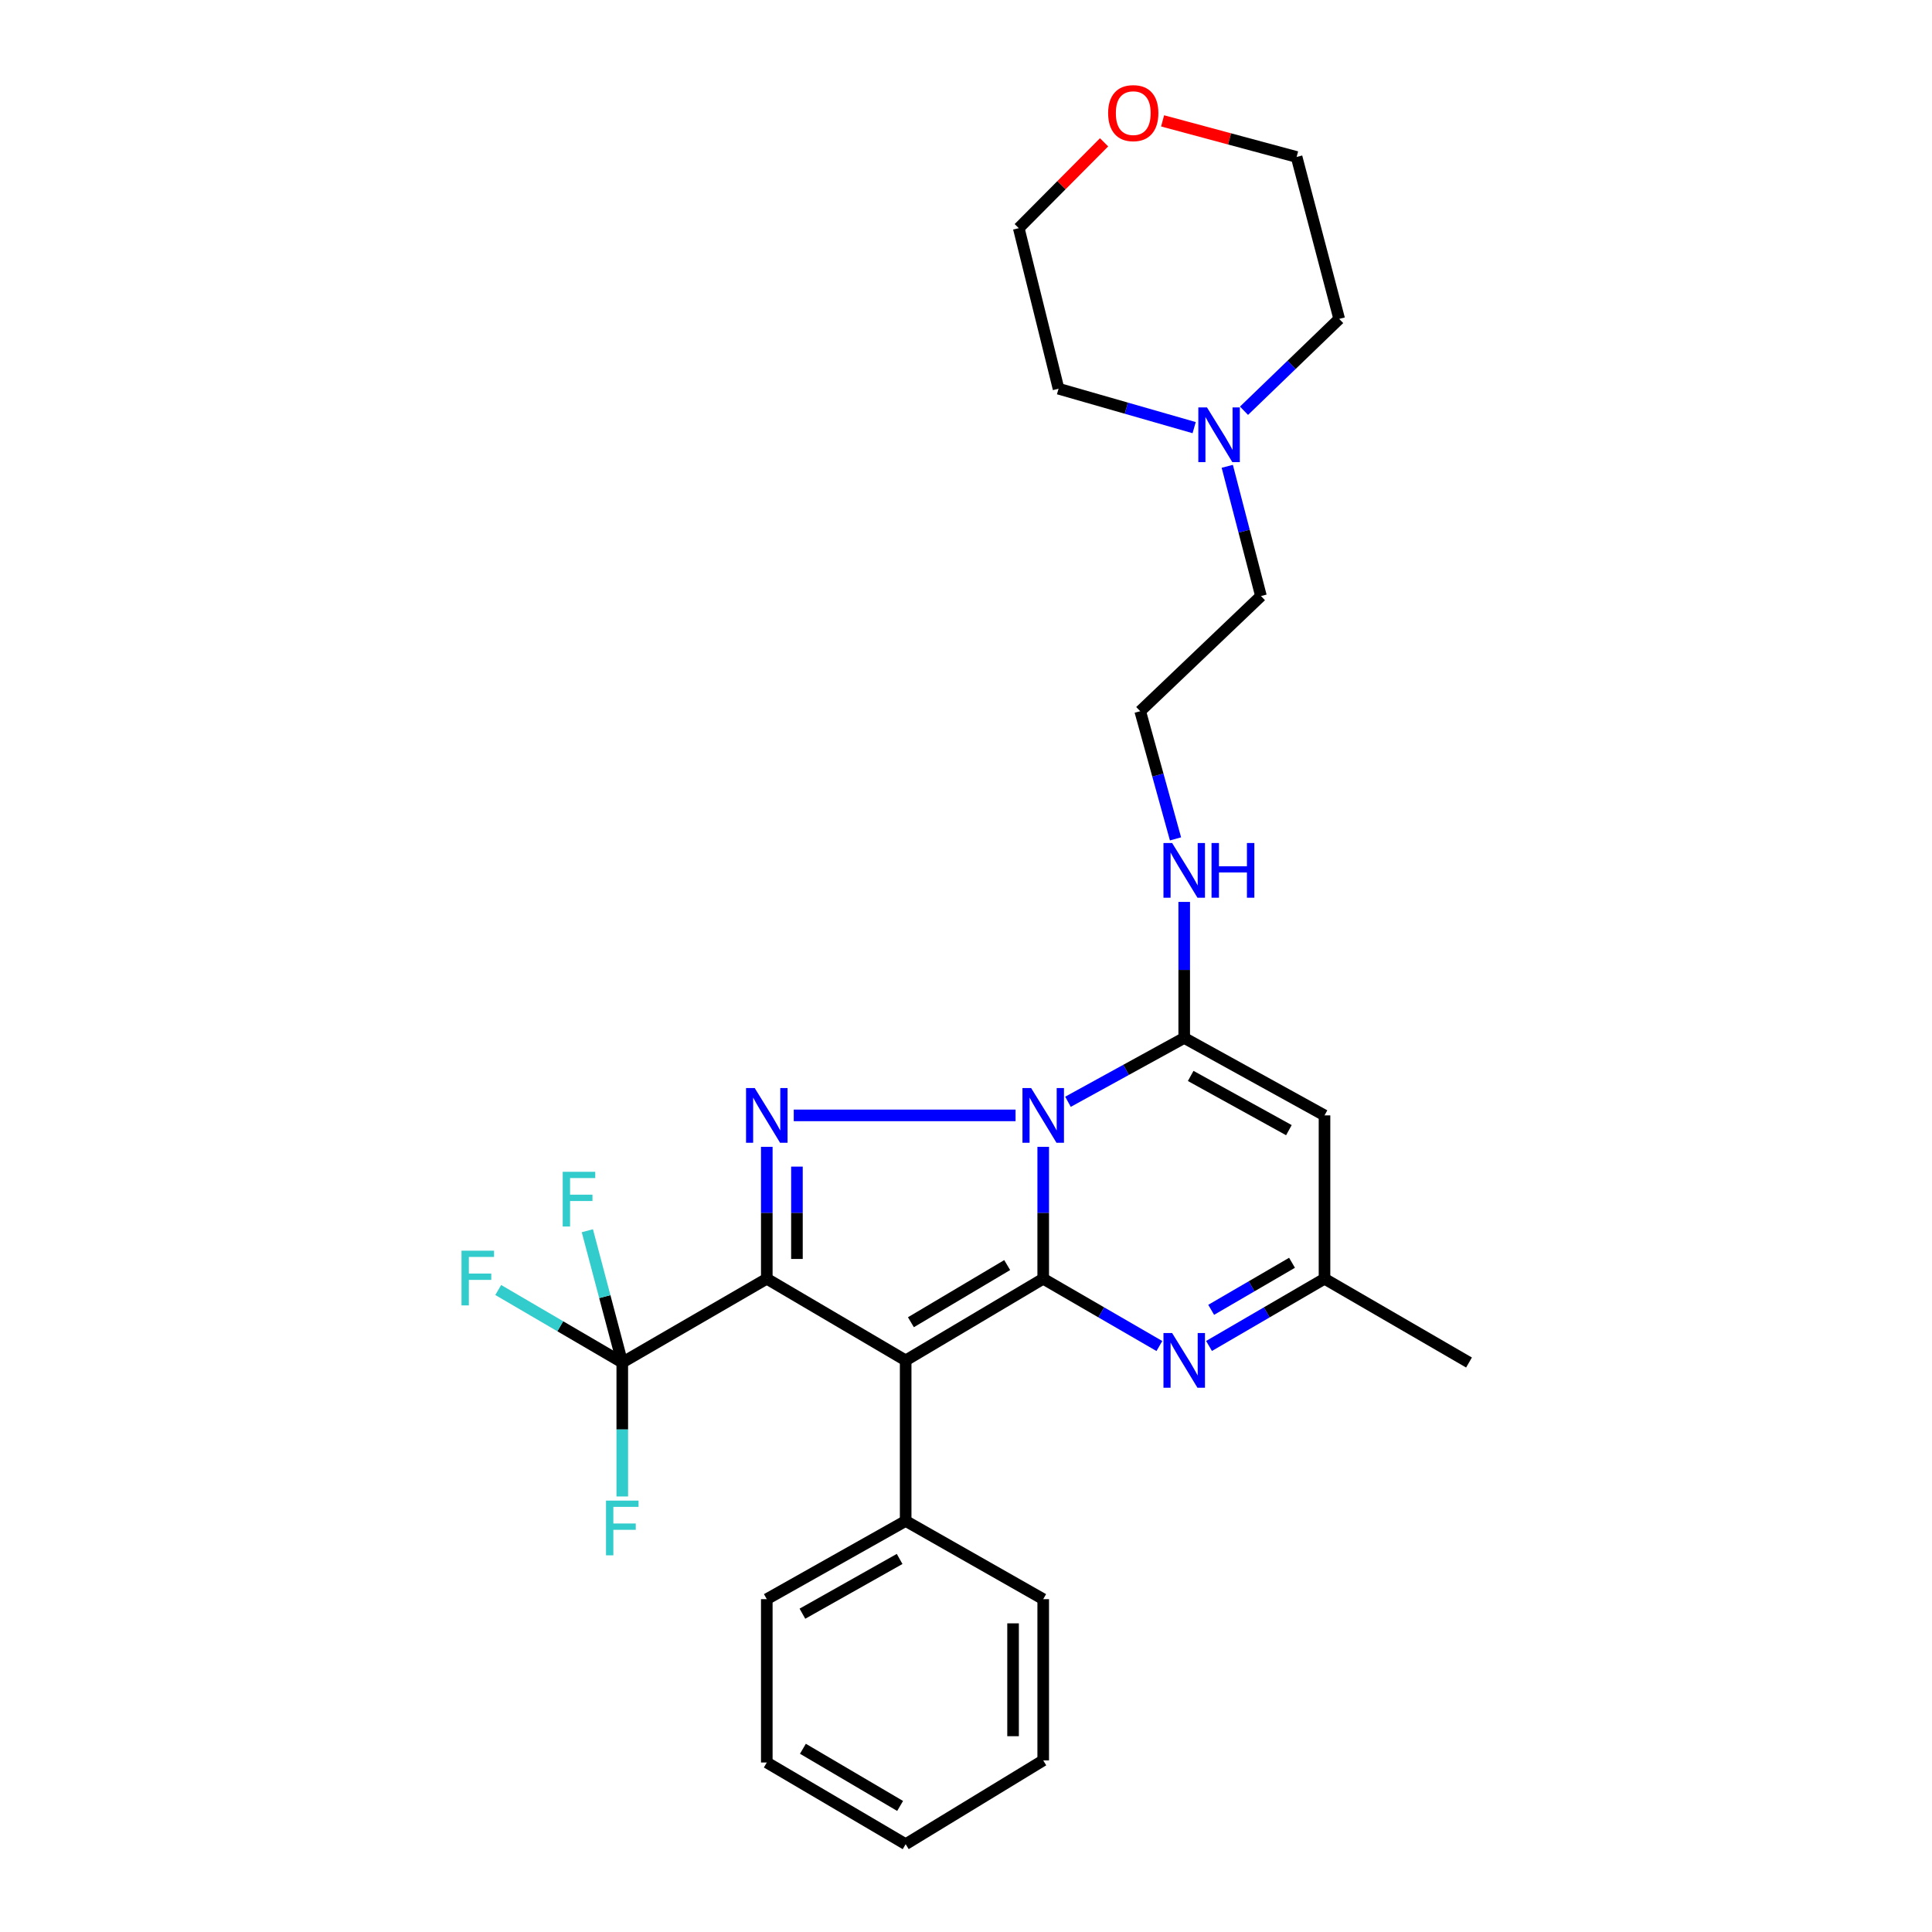 <?xml version='1.0' encoding='iso-8859-1'?>
<svg version='1.1' baseProfile='full'
              xmlns='http://www.w3.org/2000/svg'
                      xmlns:rdkit='http://www.rdkit.org/xml'
                      xmlns:xlink='http://www.w3.org/1999/xlink'
                  xml:space='preserve'
width='1000px' height='1000px' viewBox='0 0 1000 1000'>
<!-- END OF HEADER -->
<rect style='opacity:1.0;fill:#FFFFFF;stroke:none' width='1000' height='1000' x='0' y='0'> </rect>
<path class='bond-0' d='M 539.966,661.875 L 539.966,627.736' style='fill:none;fill-rule:evenodd;stroke:#000000;stroke-width:6px;stroke-linecap:butt;stroke-linejoin:miter;stroke-opacity:1' />
<path class='bond-0' d='M 539.966,627.736 L 539.966,593.596' style='fill:none;fill-rule:evenodd;stroke:#0000FF;stroke-width:6px;stroke-linecap:butt;stroke-linejoin:miter;stroke-opacity:1' />
<path class='bond-2' d='M 539.966,661.875 L 468.771,704.144' style='fill:none;fill-rule:evenodd;stroke:#000000;stroke-width:6px;stroke-linecap:butt;stroke-linejoin:miter;stroke-opacity:1' />
<path class='bond-2' d='M 521.321,654.799 L 471.484,684.386' style='fill:none;fill-rule:evenodd;stroke:#000000;stroke-width:6px;stroke-linecap:butt;stroke-linejoin:miter;stroke-opacity:1' />
<path class='bond-5' d='M 539.966,661.875 L 570.032,679.289' style='fill:none;fill-rule:evenodd;stroke:#000000;stroke-width:6px;stroke-linecap:butt;stroke-linejoin:miter;stroke-opacity:1' />
<path class='bond-5' d='M 570.032,679.289 L 600.099,696.702' style='fill:none;fill-rule:evenodd;stroke:#0000FF;stroke-width:6px;stroke-linecap:butt;stroke-linejoin:miter;stroke-opacity:1' />
<path class='bond-3' d='M 525.649,577.322 L 410.849,577.322' style='fill:none;fill-rule:evenodd;stroke:#0000FF;stroke-width:6px;stroke-linecap:butt;stroke-linejoin:miter;stroke-opacity:1' />
<path class='bond-4' d='M 552.788,570.278 L 582.867,553.754' style='fill:none;fill-rule:evenodd;stroke:#0000FF;stroke-width:6px;stroke-linecap:butt;stroke-linejoin:miter;stroke-opacity:1' />
<path class='bond-4' d='M 582.867,553.754 L 612.947,537.229' style='fill:none;fill-rule:evenodd;stroke:#000000;stroke-width:6px;stroke-linecap:butt;stroke-linejoin:miter;stroke-opacity:1' />
<path class='bond-1' d='M 396.89,661.875 L 468.771,704.144' style='fill:none;fill-rule:evenodd;stroke:#000000;stroke-width:6px;stroke-linecap:butt;stroke-linejoin:miter;stroke-opacity:1' />
<path class='bond-6' d='M 396.89,661.875 L 322.089,705.236' style='fill:none;fill-rule:evenodd;stroke:#000000;stroke-width:6px;stroke-linecap:butt;stroke-linejoin:miter;stroke-opacity:1' />
<path class='bond-28' d='M 396.89,661.875 L 396.89,627.736' style='fill:none;fill-rule:evenodd;stroke:#000000;stroke-width:6px;stroke-linecap:butt;stroke-linejoin:miter;stroke-opacity:1' />
<path class='bond-28' d='M 396.89,627.736 L 396.89,593.596' style='fill:none;fill-rule:evenodd;stroke:#0000FF;stroke-width:6px;stroke-linecap:butt;stroke-linejoin:miter;stroke-opacity:1' />
<path class='bond-28' d='M 412.494,651.633 L 412.494,627.736' style='fill:none;fill-rule:evenodd;stroke:#000000;stroke-width:6px;stroke-linecap:butt;stroke-linejoin:miter;stroke-opacity:1' />
<path class='bond-28' d='M 412.494,627.736 L 412.494,603.838' style='fill:none;fill-rule:evenodd;stroke:#0000FF;stroke-width:6px;stroke-linecap:butt;stroke-linejoin:miter;stroke-opacity:1' />
<path class='bond-9' d='M 468.771,704.144 L 468.771,787.241' style='fill:none;fill-rule:evenodd;stroke:#000000;stroke-width:6px;stroke-linecap:butt;stroke-linejoin:miter;stroke-opacity:1' />
<path class='bond-11' d='M 612.947,537.229 L 612.947,502.029' style='fill:none;fill-rule:evenodd;stroke:#000000;stroke-width:6px;stroke-linecap:butt;stroke-linejoin:miter;stroke-opacity:1' />
<path class='bond-11' d='M 612.947,502.029 L 612.947,466.828' style='fill:none;fill-rule:evenodd;stroke:#0000FF;stroke-width:6px;stroke-linecap:butt;stroke-linejoin:miter;stroke-opacity:1' />
<path class='bond-29' d='M 612.947,537.229 L 685.564,577.322' style='fill:none;fill-rule:evenodd;stroke:#000000;stroke-width:6px;stroke-linecap:butt;stroke-linejoin:miter;stroke-opacity:1' />
<path class='bond-29' d='M 616.298,556.903 L 667.13,584.968' style='fill:none;fill-rule:evenodd;stroke:#000000;stroke-width:6px;stroke-linecap:butt;stroke-linejoin:miter;stroke-opacity:1' />
<path class='bond-8' d='M 625.788,696.67 L 655.676,679.273' style='fill:none;fill-rule:evenodd;stroke:#0000FF;stroke-width:6px;stroke-linecap:butt;stroke-linejoin:miter;stroke-opacity:1' />
<path class='bond-8' d='M 655.676,679.273 L 685.564,661.875' style='fill:none;fill-rule:evenodd;stroke:#000000;stroke-width:6px;stroke-linecap:butt;stroke-linejoin:miter;stroke-opacity:1' />
<path class='bond-8' d='M 626.905,677.965 L 647.826,665.787' style='fill:none;fill-rule:evenodd;stroke:#0000FF;stroke-width:6px;stroke-linecap:butt;stroke-linejoin:miter;stroke-opacity:1' />
<path class='bond-8' d='M 647.826,665.787 L 668.748,653.609' style='fill:none;fill-rule:evenodd;stroke:#000000;stroke-width:6px;stroke-linecap:butt;stroke-linejoin:miter;stroke-opacity:1' />
<path class='bond-12' d='M 322.089,705.236 L 313.051,671.132' style='fill:none;fill-rule:evenodd;stroke:#000000;stroke-width:6px;stroke-linecap:butt;stroke-linejoin:miter;stroke-opacity:1' />
<path class='bond-12' d='M 313.051,671.132 L 304.013,637.029' style='fill:none;fill-rule:evenodd;stroke:#33CCCC;stroke-width:6px;stroke-linecap:butt;stroke-linejoin:miter;stroke-opacity:1' />
<path class='bond-13' d='M 322.089,705.236 L 289.985,686.468' style='fill:none;fill-rule:evenodd;stroke:#000000;stroke-width:6px;stroke-linecap:butt;stroke-linejoin:miter;stroke-opacity:1' />
<path class='bond-13' d='M 289.985,686.468 L 257.882,667.7' style='fill:none;fill-rule:evenodd;stroke:#33CCCC;stroke-width:6px;stroke-linecap:butt;stroke-linejoin:miter;stroke-opacity:1' />
<path class='bond-14' d='M 322.089,705.236 L 322.089,739.904' style='fill:none;fill-rule:evenodd;stroke:#000000;stroke-width:6px;stroke-linecap:butt;stroke-linejoin:miter;stroke-opacity:1' />
<path class='bond-14' d='M 322.089,739.904 L 322.089,774.572' style='fill:none;fill-rule:evenodd;stroke:#33CCCC;stroke-width:6px;stroke-linecap:butt;stroke-linejoin:miter;stroke-opacity:1' />
<path class='bond-7' d='M 685.564,577.322 L 685.564,661.875' style='fill:none;fill-rule:evenodd;stroke:#000000;stroke-width:6px;stroke-linecap:butt;stroke-linejoin:miter;stroke-opacity:1' />
<path class='bond-20' d='M 685.564,661.875 L 760.357,705.236' style='fill:none;fill-rule:evenodd;stroke:#000000;stroke-width:6px;stroke-linecap:butt;stroke-linejoin:miter;stroke-opacity:1' />
<path class='bond-23' d='M 468.771,787.241 L 396.89,827.724' style='fill:none;fill-rule:evenodd;stroke:#000000;stroke-width:6px;stroke-linecap:butt;stroke-linejoin:miter;stroke-opacity:1' />
<path class='bond-23' d='M 465.646,806.909 L 415.329,835.247' style='fill:none;fill-rule:evenodd;stroke:#000000;stroke-width:6px;stroke-linecap:butt;stroke-linejoin:miter;stroke-opacity:1' />
<path class='bond-24' d='M 468.771,787.241 L 539.966,827.724' style='fill:none;fill-rule:evenodd;stroke:#000000;stroke-width:6px;stroke-linecap:butt;stroke-linejoin:miter;stroke-opacity:1' />
<path class='bond-10' d='M 635.233,241.362 L 643.954,274.935' style='fill:none;fill-rule:evenodd;stroke:#0000FF;stroke-width:6px;stroke-linecap:butt;stroke-linejoin:miter;stroke-opacity:1' />
<path class='bond-10' d='M 643.954,274.935 L 652.675,308.508' style='fill:none;fill-rule:evenodd;stroke:#000000;stroke-width:6px;stroke-linecap:butt;stroke-linejoin:miter;stroke-opacity:1' />
<path class='bond-18' d='M 618.094,221.344 L 582.996,211.271' style='fill:none;fill-rule:evenodd;stroke:#0000FF;stroke-width:6px;stroke-linecap:butt;stroke-linejoin:miter;stroke-opacity:1' />
<path class='bond-18' d='M 582.996,211.271 L 547.898,201.199' style='fill:none;fill-rule:evenodd;stroke:#000000;stroke-width:6px;stroke-linecap:butt;stroke-linejoin:miter;stroke-opacity:1' />
<path class='bond-19' d='M 643.895,212.602 L 668.531,188.835' style='fill:none;fill-rule:evenodd;stroke:#0000FF;stroke-width:6px;stroke-linecap:butt;stroke-linejoin:miter;stroke-opacity:1' />
<path class='bond-19' d='M 668.531,188.835 L 693.167,165.068' style='fill:none;fill-rule:evenodd;stroke:#000000;stroke-width:6px;stroke-linecap:butt;stroke-linejoin:miter;stroke-opacity:1' />
<path class='bond-16' d='M 608.442,434.203 L 599.308,401.163' style='fill:none;fill-rule:evenodd;stroke:#0000FF;stroke-width:6px;stroke-linecap:butt;stroke-linejoin:miter;stroke-opacity:1' />
<path class='bond-16' d='M 599.308,401.163 L 590.175,368.122' style='fill:none;fill-rule:evenodd;stroke:#000000;stroke-width:6px;stroke-linecap:butt;stroke-linejoin:miter;stroke-opacity:1' />
<path class='bond-15' d='M 601.758,62.561 L 636.44,71.902' style='fill:none;fill-rule:evenodd;stroke:#FF0000;stroke-width:6px;stroke-linecap:butt;stroke-linejoin:miter;stroke-opacity:1' />
<path class='bond-15' d='M 636.44,71.902 L 671.122,81.243' style='fill:none;fill-rule:evenodd;stroke:#000000;stroke-width:6px;stroke-linecap:butt;stroke-linejoin:miter;stroke-opacity:1' />
<path class='bond-31' d='M 571.467,73.664 L 549.388,95.879' style='fill:none;fill-rule:evenodd;stroke:#FF0000;stroke-width:6px;stroke-linecap:butt;stroke-linejoin:miter;stroke-opacity:1' />
<path class='bond-31' d='M 549.388,95.879 L 527.31,118.093' style='fill:none;fill-rule:evenodd;stroke:#000000;stroke-width:6px;stroke-linecap:butt;stroke-linejoin:miter;stroke-opacity:1' />
<path class='bond-17' d='M 590.175,368.122 L 652.675,308.508' style='fill:none;fill-rule:evenodd;stroke:#000000;stroke-width:6px;stroke-linecap:butt;stroke-linejoin:miter;stroke-opacity:1' />
<path class='bond-21' d='M 547.898,201.199 L 527.31,118.093' style='fill:none;fill-rule:evenodd;stroke:#000000;stroke-width:6px;stroke-linecap:butt;stroke-linejoin:miter;stroke-opacity:1' />
<path class='bond-22' d='M 693.167,165.068 L 671.122,81.243' style='fill:none;fill-rule:evenodd;stroke:#000000;stroke-width:6px;stroke-linecap:butt;stroke-linejoin:miter;stroke-opacity:1' />
<path class='bond-26' d='M 396.89,827.724 L 396.89,912.269' style='fill:none;fill-rule:evenodd;stroke:#000000;stroke-width:6px;stroke-linecap:butt;stroke-linejoin:miter;stroke-opacity:1' />
<path class='bond-25' d='M 539.966,827.724 L 539.966,911.176' style='fill:none;fill-rule:evenodd;stroke:#000000;stroke-width:6px;stroke-linecap:butt;stroke-linejoin:miter;stroke-opacity:1' />
<path class='bond-25' d='M 524.362,840.241 L 524.362,898.658' style='fill:none;fill-rule:evenodd;stroke:#000000;stroke-width:6px;stroke-linecap:butt;stroke-linejoin:miter;stroke-opacity:1' />
<path class='bond-27' d='M 539.966,911.176 L 468.771,954.545' style='fill:none;fill-rule:evenodd;stroke:#000000;stroke-width:6px;stroke-linecap:butt;stroke-linejoin:miter;stroke-opacity:1' />
<path class='bond-30' d='M 396.89,912.269 L 468.771,954.545' style='fill:none;fill-rule:evenodd;stroke:#000000;stroke-width:6px;stroke-linecap:butt;stroke-linejoin:miter;stroke-opacity:1' />
<path class='bond-30' d='M 415.583,905.16 L 465.899,934.754' style='fill:none;fill-rule:evenodd;stroke:#000000;stroke-width:6px;stroke-linecap:butt;stroke-linejoin:miter;stroke-opacity:1' />
<path  class='atom-1' d='M 533.706 563.162
L 542.986 578.162
Q 543.906 579.642, 545.386 582.322
Q 546.866 585.002, 546.946 585.162
L 546.946 563.162
L 550.706 563.162
L 550.706 591.482
L 546.826 591.482
L 536.866 575.082
Q 535.706 573.162, 534.466 570.962
Q 533.266 568.762, 532.906 568.082
L 532.906 591.482
L 529.226 591.482
L 529.226 563.162
L 533.706 563.162
' fill='#0000FF'/>
<path  class='atom-4' d='M 390.63 563.162
L 399.91 578.162
Q 400.83 579.642, 402.31 582.322
Q 403.79 585.002, 403.87 585.162
L 403.87 563.162
L 407.63 563.162
L 407.63 591.482
L 403.75 591.482
L 393.79 575.082
Q 392.63 573.162, 391.39 570.962
Q 390.19 568.762, 389.83 568.082
L 389.83 591.482
L 386.15 591.482
L 386.15 563.162
L 390.63 563.162
' fill='#0000FF'/>
<path  class='atom-6' d='M 606.687 689.984
L 615.967 704.984
Q 616.887 706.464, 618.367 709.144
Q 619.847 711.824, 619.927 711.984
L 619.927 689.984
L 623.687 689.984
L 623.687 718.304
L 619.807 718.304
L 609.847 701.904
Q 608.687 699.984, 607.447 697.784
Q 606.247 695.584, 605.887 694.904
L 605.887 718.304
L 602.207 718.304
L 602.207 689.984
L 606.687 689.984
' fill='#0000FF'/>
<path  class='atom-11' d='M 624.735 210.886
L 634.015 225.886
Q 634.935 227.366, 636.415 230.046
Q 637.895 232.726, 637.975 232.886
L 637.975 210.886
L 641.735 210.886
L 641.735 239.206
L 637.855 239.206
L 627.895 222.806
Q 626.735 220.886, 625.495 218.686
Q 624.295 216.486, 623.935 215.806
L 623.935 239.206
L 620.255 239.206
L 620.255 210.886
L 624.735 210.886
' fill='#0000FF'/>
<path  class='atom-12' d='M 606.687 436.34
L 615.967 451.34
Q 616.887 452.82, 618.367 455.5
Q 619.847 458.18, 619.927 458.34
L 619.927 436.34
L 623.687 436.34
L 623.687 464.66
L 619.807 464.66
L 609.847 448.26
Q 608.687 446.34, 607.447 444.14
Q 606.247 441.94, 605.887 441.26
L 605.887 464.66
L 602.207 464.66
L 602.207 436.34
L 606.687 436.34
' fill='#0000FF'/>
<path  class='atom-12' d='M 627.087 436.34
L 630.927 436.34
L 630.927 448.38
L 645.407 448.38
L 645.407 436.34
L 649.247 436.34
L 649.247 464.66
L 645.407 464.66
L 645.407 451.58
L 630.927 451.58
L 630.927 464.66
L 627.087 464.66
L 627.087 436.34
' fill='#0000FF'/>
<path  class='atom-13' d='M 291.26 606.522
L 308.1 606.522
L 308.1 609.762
L 295.06 609.762
L 295.06 618.362
L 306.66 618.362
L 306.66 621.642
L 295.06 621.642
L 295.06 634.842
L 291.26 634.842
L 291.26 606.522
' fill='#33CCCC'/>
<path  class='atom-14' d='M 238.876 647.351
L 255.716 647.351
L 255.716 650.591
L 242.676 650.591
L 242.676 659.191
L 254.276 659.191
L 254.276 662.471
L 242.676 662.471
L 242.676 675.671
L 238.876 675.671
L 238.876 647.351
' fill='#33CCCC'/>
<path  class='atom-15' d='M 313.669 776.713
L 330.509 776.713
L 330.509 779.953
L 317.469 779.953
L 317.469 788.553
L 329.069 788.553
L 329.069 791.833
L 317.469 791.833
L 317.469 805.033
L 313.669 805.033
L 313.669 776.713
' fill='#33CCCC'/>
<path  class='atom-16' d='M 573.568 58.55
Q 573.568 51.75, 576.928 47.95
Q 580.288 44.15, 586.568 44.15
Q 592.848 44.15, 596.208 47.95
Q 599.568 51.75, 599.568 58.55
Q 599.568 65.43, 596.168 69.35
Q 592.768 73.23, 586.568 73.23
Q 580.328 73.23, 576.928 69.35
Q 573.568 65.47, 573.568 58.55
M 586.568 70.03
Q 590.888 70.03, 593.208 67.15
Q 595.568 64.23, 595.568 58.55
Q 595.568 52.99, 593.208 50.19
Q 590.888 47.35, 586.568 47.35
Q 582.248 47.35, 579.888 50.15
Q 577.568 52.95, 577.568 58.55
Q 577.568 64.27, 579.888 67.15
Q 582.248 70.03, 586.568 70.03
' fill='#FF0000'/>
</svg>
